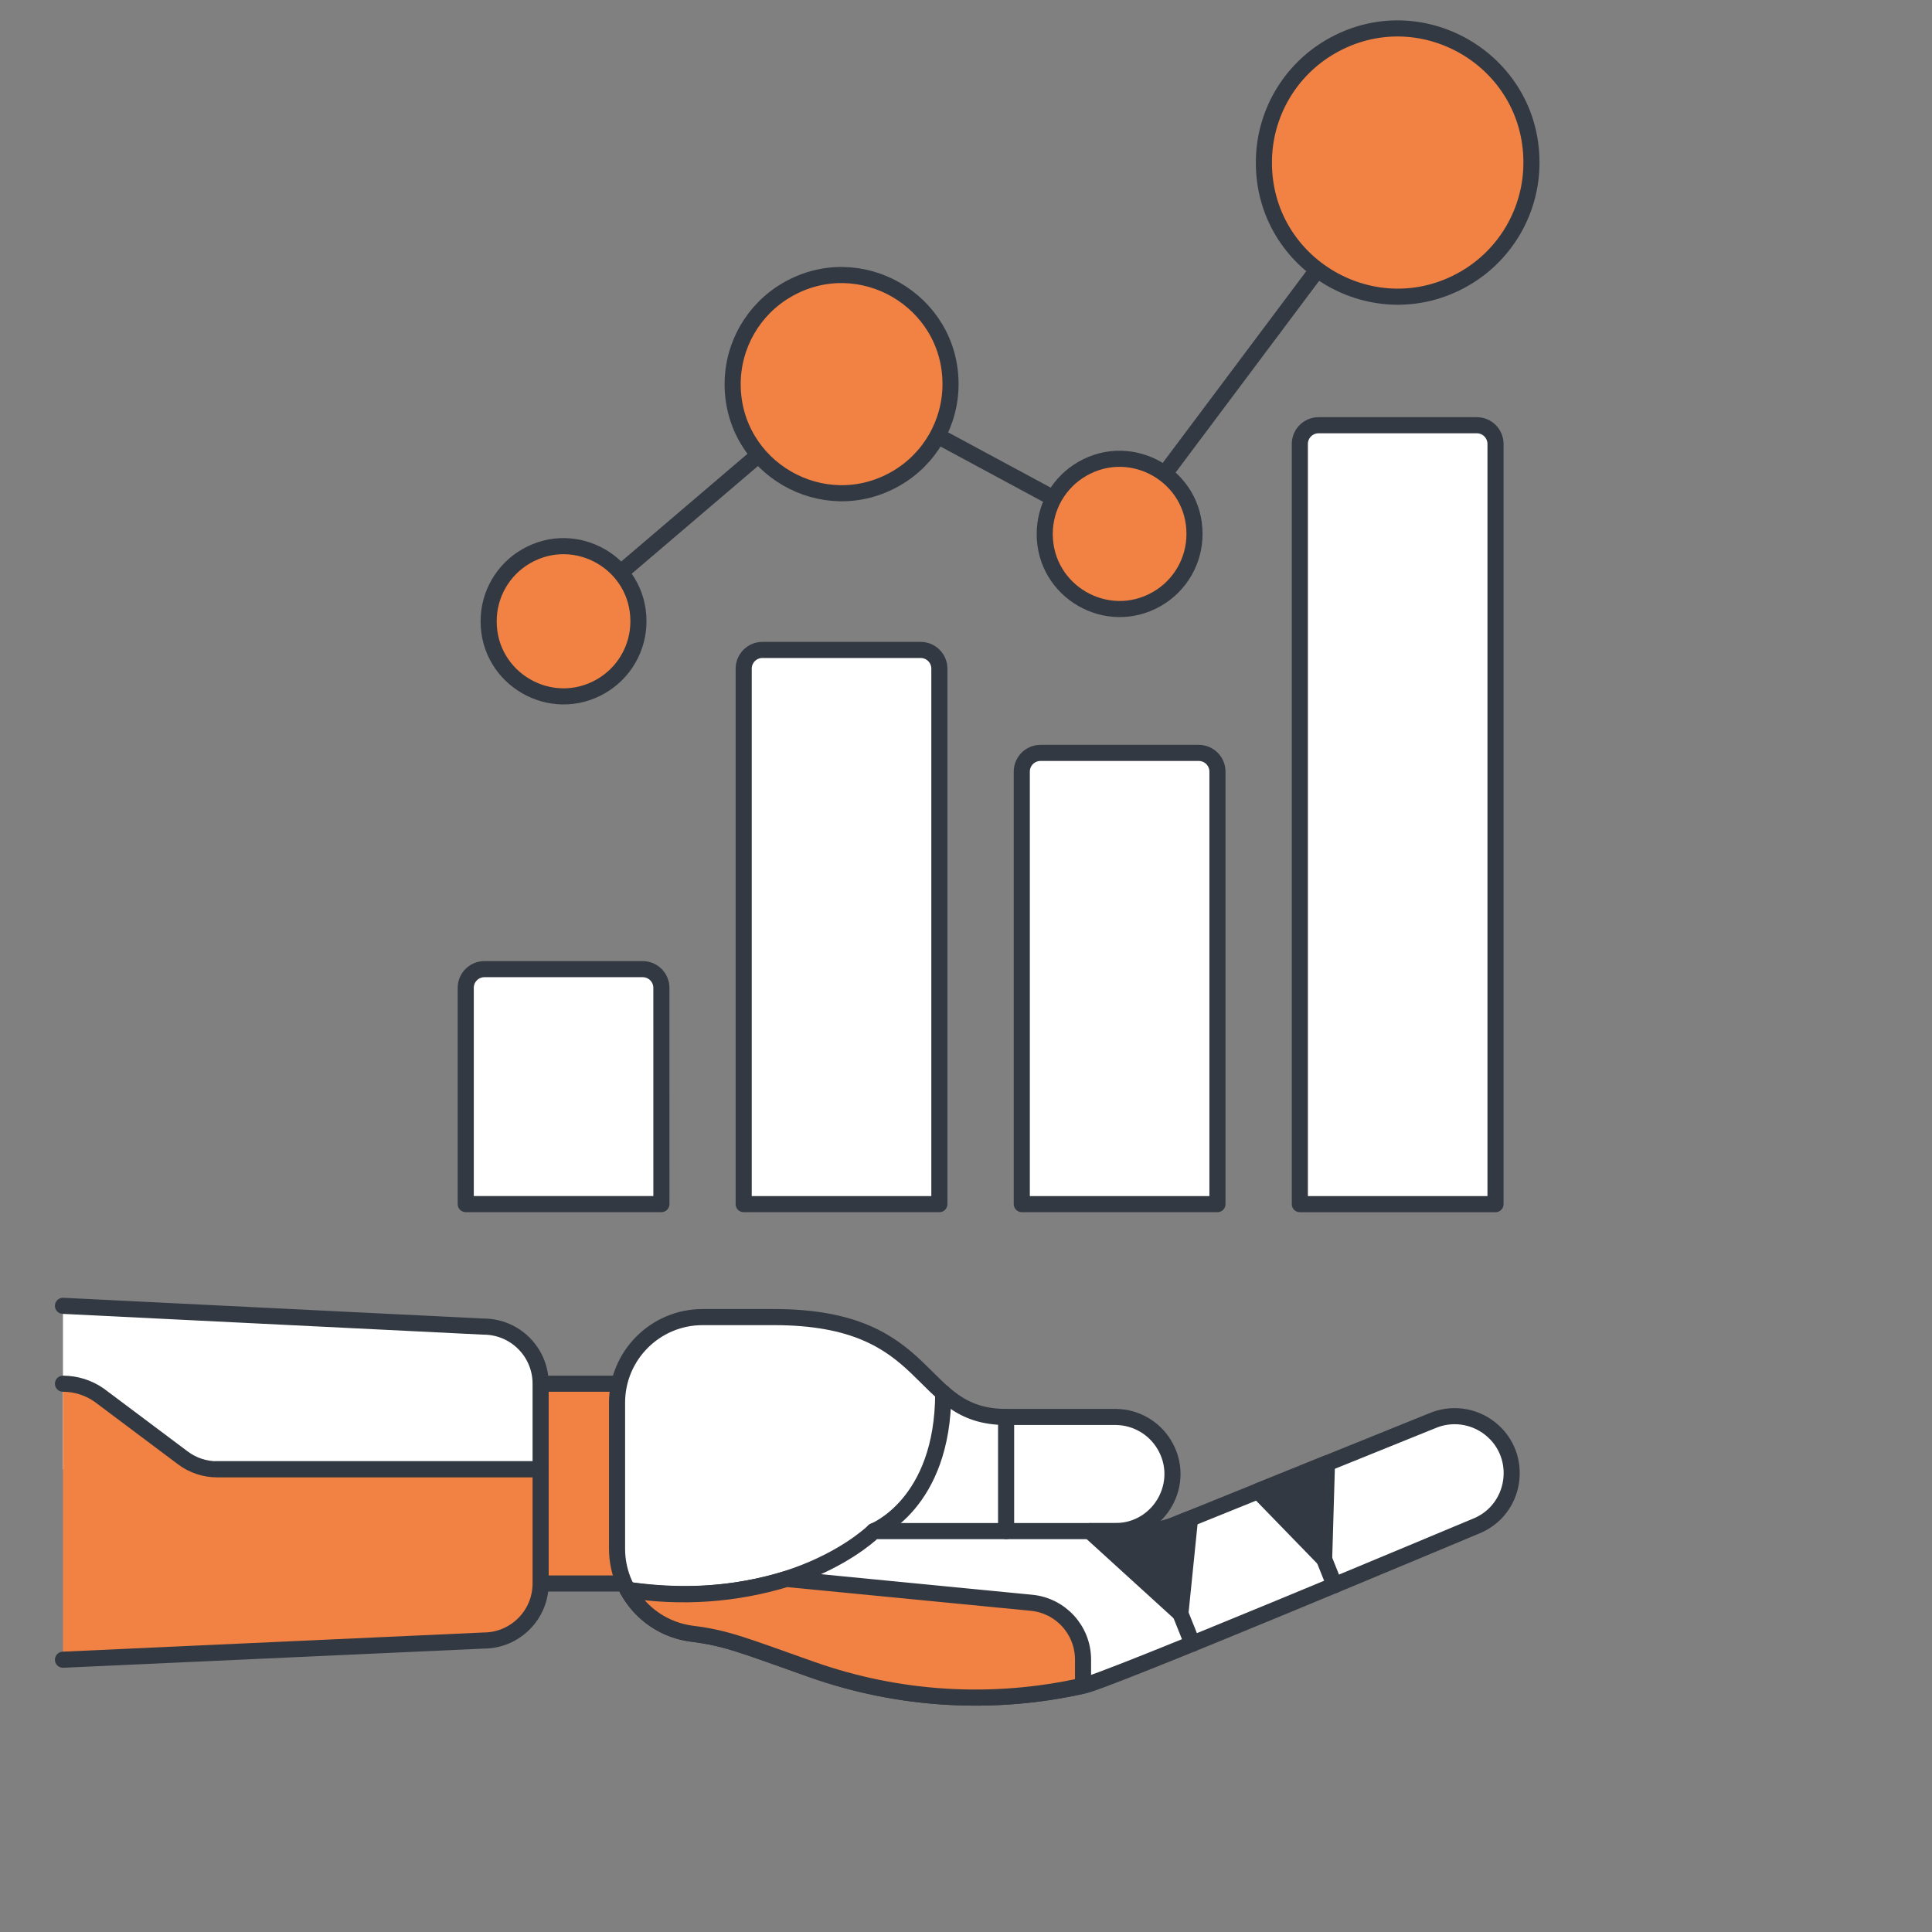 <svg width="120" height="120" viewBox="0 0 120 120" fill="none" xmlns="http://www.w3.org/2000/svg">
<rect x="0" y="0" width="120" height="120" fill="#808080" stroke="none"/>
<path d="M38.541 35.571L52.273 23.858L69.541 33.161L84.026 13.816" stroke="#333942" stroke-linecap="round" stroke-linejoin="round"/>
<path d="M41.08 61.358C41.08 60.716 40.559 60.195 39.917 60.195H30.09C29.448 60.195 28.927 60.715 28.928 61.358V74.789H41.081L41.08 61.358Z" fill="white"/>
<path d="M57.186 40.369H47.356C46.714 40.369 46.193 40.889 46.192 41.531V74.791H58.346V41.531C58.345 40.891 57.827 40.371 57.186 40.369Z" fill="white"/>
<path d="M91.725 26.412H81.898C81.256 26.413 80.735 26.934 80.735 27.576V74.792H92.889V27.576C92.889 26.933 92.368 26.411 91.725 26.412Z" fill="white"/>
<path d="M74.456 46.764H64.629C63.986 46.764 63.465 47.285 63.465 47.927V74.79H75.618V47.927C75.618 47.285 75.098 46.764 74.456 46.764Z" fill="white"/>
<path d="M30.351 38.588C30.345 42.169 34.218 44.413 37.322 42.628C38.767 41.796 39.657 40.255 39.654 38.588C39.66 35.007 35.787 32.763 32.683 34.548C31.238 35.38 30.348 36.921 30.351 38.588Z" fill="#F18243" stroke="#333942" stroke-linecap="round" stroke-linejoin="round"/>
<path d="M45.506 23.859C45.506 29.068 51.145 32.324 55.656 29.719C57.75 28.51 59.039 26.276 59.039 23.859C59.039 18.65 53.4 15.394 48.889 17.999C46.796 19.207 45.506 21.441 45.506 23.859Z" fill="#F18243" stroke="#333942" stroke-linecap="round" stroke-linejoin="round"/>
<path d="M64.89 33.162C64.884 36.743 68.757 38.987 71.861 37.202C73.306 36.371 74.196 34.829 74.193 33.162C74.199 29.581 70.326 27.337 67.222 29.122C65.777 29.954 64.887 31.495 64.89 33.162Z" fill="#F18243" stroke="#333942" stroke-linecap="round" stroke-linejoin="round"/>
<path d="M78.503 10.097C78.495 16.493 85.415 20.499 90.958 17.308C93.536 15.823 95.124 13.072 95.121 10.097C95.128 3.701 88.209 -0.305 82.666 2.886C80.087 4.371 78.499 7.121 78.503 10.097Z" fill="#F18243" stroke="#333942" stroke-linecap="round" stroke-linejoin="round"/>
<path d="M41.08 61.358C41.08 60.716 40.559 60.195 39.917 60.195H30.09C29.448 60.195 28.927 60.715 28.928 61.358V74.789H41.081L41.08 61.358Z" stroke="#333942" stroke-linecap="round" stroke-linejoin="round"/>
<path d="M57.186 40.369H47.356C46.714 40.369 46.193 40.889 46.192 41.531V74.791H58.346V41.531C58.345 40.891 57.827 40.371 57.186 40.369Z" stroke="#333942" stroke-linecap="round" stroke-linejoin="round"/>
<path d="M91.725 26.412H81.898C81.256 26.413 80.735 26.934 80.735 27.576V74.792H92.889V27.576C92.889 26.933 92.368 26.411 91.725 26.412Z" stroke="#333942" stroke-linecap="round" stroke-linejoin="round"/>
<path d="M74.456 46.764H64.629C63.986 46.764 63.465 47.285 63.465 47.927V74.79H75.618V47.927C75.618 47.285 75.098 46.764 74.456 46.764Z" stroke="#333942" stroke-linecap="round" stroke-linejoin="round"/>
<path d="M33.573 85.945H38.89V98.353H33.573V85.945Z" fill="#F18243" stroke="#333942" stroke-linecap="round" stroke-linejoin="round"/>
<path d="M3.911 81.107L30.034 82.398C31.992 82.398 33.579 83.986 33.579 85.944V91.26H3.911V81.107Z" fill="white"/>
<path d="M3.911 81.107L30.034 82.398C31.992 82.398 33.579 83.986 33.579 85.944V91.26H13.428" stroke="#333942" stroke-linecap="round" stroke-linejoin="round"/>
<path d="M3.911 103.088L30.034 101.897C31.992 101.897 33.579 100.31 33.579 98.352V91.262H13.486C12.719 91.262 11.972 91.013 11.358 90.552L6.159 86.654C5.5 86.193 4.715 85.946 3.911 85.945V103.088Z" fill="#F18243"/>
<path d="M3.911 103.088L30.034 101.897C31.992 101.897 33.579 100.31 33.579 98.352V91.262H13.486C12.719 91.262 11.972 91.013 11.358 90.552L6.159 86.654C5.5 86.193 4.715 85.946 3.911 85.945" stroke="#333942" stroke-linecap="round" stroke-linejoin="round"/>
<path d="M88.936 88.255L72.963 94.711C72.329 94.968 71.651 95.1 70.967 95.1H69.345C72.074 95.046 73.721 92.058 72.309 89.722C71.68 88.681 70.561 88.034 69.345 88.01H62.492C56.784 88.01 58.119 81.807 48.075 81.807H43.643C40.706 81.806 38.326 84.187 38.326 87.123V96.195C38.326 98.875 40.32 101.137 42.979 101.471C45.139 101.739 46.192 102.202 50.435 103.699C55.842 105.608 61.678 105.956 67.273 104.701C68.275 104.624 90.677 95.202 91.648 94.804C94.187 93.803 94.691 90.429 92.555 88.73C91.529 87.915 90.138 87.733 88.936 88.255Z" fill="white"/>
<path d="M82.244 96.84L82.892 98.459L82.244 96.84Z" fill="white"/>
<path d="M82.244 96.84L82.892 98.459" stroke="#333942" stroke-linecap="round" stroke-linejoin="round"/>
<path d="M73.316 100.223L74.065 102.093L73.316 100.223Z" fill="white"/>
<path d="M73.316 100.223L74.065 102.093" stroke="#333942" stroke-linecap="round" stroke-linejoin="round"/>
<path d="M69.344 95.1H54.279C54.279 95.1 49.178 100.2 38.977 98.746" stroke="#333942" stroke-linecap="round" stroke-linejoin="round"/>
<path d="M82.42 90.889L82.244 96.841L78.142 92.618L82.42 90.889Z" fill="#333942" stroke="#333942" stroke-linecap="round" stroke-linejoin="round"/>
<path d="M88.936 88.255L72.963 94.711C72.329 94.968 71.651 95.1 70.967 95.1H69.345C72.074 95.046 73.721 92.058 72.309 89.722C71.68 88.681 70.561 88.034 69.345 88.01H62.492C56.784 88.01 58.119 81.807 48.075 81.807H43.643C40.706 81.806 38.326 84.187 38.326 87.123V96.195C38.326 98.875 40.32 101.137 42.979 101.471C45.139 101.739 46.192 102.202 50.435 103.699C55.842 105.608 61.678 105.956 67.273 104.701C68.275 104.624 90.677 95.202 91.648 94.804C94.187 93.803 94.691 90.429 92.555 88.73C91.529 87.915 90.138 87.733 88.936 88.255Z" stroke="#333942" stroke-linecap="round" stroke-linejoin="round"/>
<path d="M62.491 88.01V95.099V88.01Z" fill="white"/>
<path d="M62.491 88.01V95.099" stroke="#333942" stroke-linecap="round" stroke-linejoin="round"/>
<path d="M54.279 95.099C54.279 95.099 58.582 93.443 58.585 86.519" stroke="#333942" stroke-linecap="round" stroke-linejoin="round"/>
<path d="M67.692 95.1L73.316 100.222L73.914 94.33L72.964 94.714C72.33 94.971 71.652 95.103 70.968 95.103L67.692 95.1Z" fill="#333942" stroke="#333942" stroke-linecap="round" stroke-linejoin="round"/>
<path d="M67.269 104.7V103.066C67.263 101.246 65.88 99.727 64.069 99.551L48.854 98.07C45.658 99.044 42.283 99.276 38.984 98.749C39.802 100.249 41.292 101.263 42.987 101.475C45.146 101.743 46.2 102.205 50.442 103.703C55.848 105.609 61.676 105.955 67.269 104.7Z" fill="#F18243" stroke="#333942" stroke-linecap="round" stroke-linejoin="round"/>
</svg>
